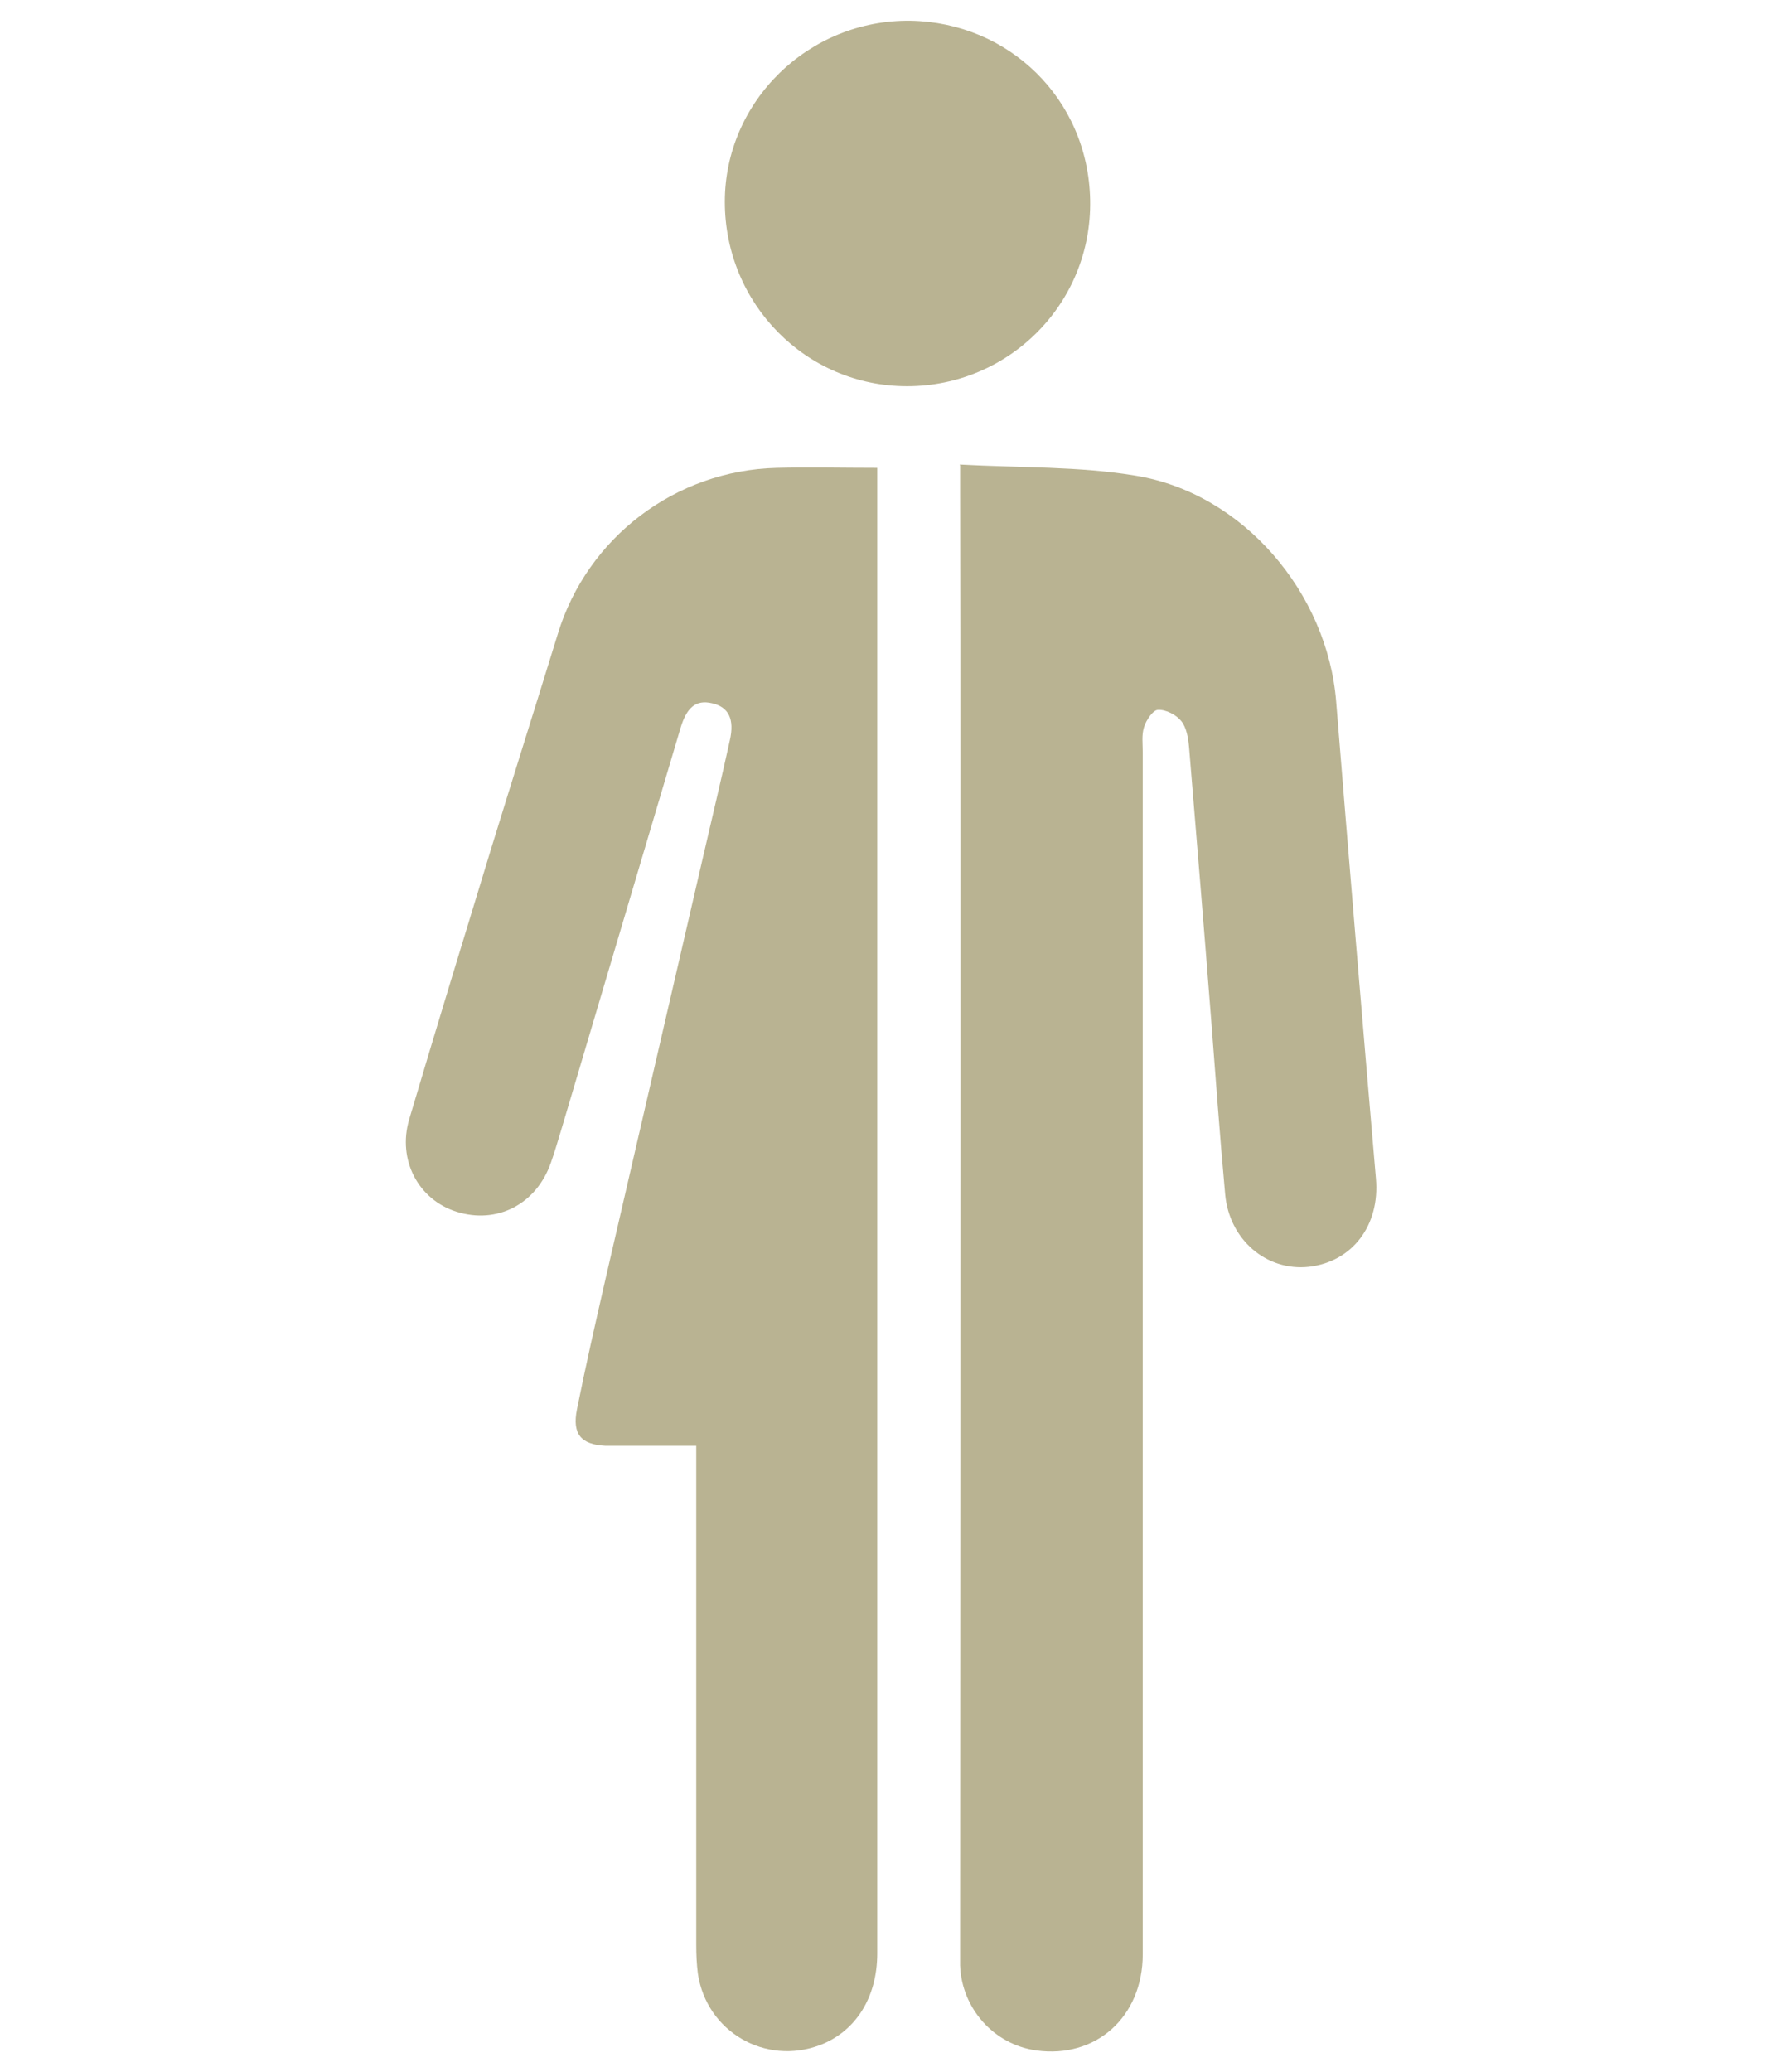 <?xml version="1.0" encoding="UTF-8"?> <svg xmlns="http://www.w3.org/2000/svg" id="Capa_1" viewBox="0 0 43 50"><defs><style>.cls-1{fill:#b9b392;}</style></defs><path class="cls-1" d="M21.18,11.29c0,.22,0,.37,0,.52,0,5.32,0,10.65,0,15.97,0,6.45,0,12.91,0,19.36,0,1.06-.52,1.88-1.38,2.21-1.32,.5-2.74-.32-2.95-1.72-.03-.23-.04-.46-.04-.69,0-3.84,0-7.67,0-11.51,0-.16,0-.32,0-.54-.54,0-1.04,0-1.54,0-.22,0-.44,0-.65,0-.59-.03-.81-.28-.69-.88,.21-1.05,.45-2.1,.69-3.15,.78-3.37,1.56-6.74,2.34-10.12,.22-.96,.45-1.91,.66-2.87,.12-.52-.03-.81-.43-.9-.39-.09-.61,.1-.76,.6-.95,3.21-1.91,6.42-2.86,9.63-.09,.29-.17,.58-.27,.86-.35,1-1.3,1.49-2.28,1.18-.92-.29-1.43-1.25-1.14-2.23,.65-2.19,1.32-4.38,1.99-6.57,.53-1.72,1.07-3.43,1.6-5.15,.71-2.32,2.84-3.94,5.28-4,.8-.02,1.6,0,2.45,0Z"></path><path class="cls-1" d="M23.17,11.21c1.47,.08,2.89,.04,4.26,.27,2.59,.43,4.62,2.83,4.83,5.45,.31,3.84,.63,7.67,.96,11.51,.1,1.13-.57,2.01-1.62,2.13-1.02,.11-1.92-.65-2.02-1.75-.13-1.41-.23-2.83-.34-4.24-.17-2.18-.35-4.35-.53-6.53-.02-.23-.06-.49-.19-.65-.12-.15-.37-.28-.56-.27-.12,0-.29,.25-.34,.42-.06,.19-.03,.4-.03,.61,0,5.53,0,11.06,0,16.59,0,4.14,0,8.27,0,12.41,0,1.51-1.13,2.52-2.57,2.32-1.02-.14-1.8-1.01-1.84-2.05,0-.2,0-.41,0-.61,0-6.88,.01-13.76,.01-20.64,0-4.78,0-9.56-.01-14.34,0-.16,0-.32,0-.61Z"></path><path class="cls-1" d="M21.9,9.32c-2.44,0-4.4-1.99-4.4-4.45,0-2.42,2.02-4.4,4.48-4.37,2.37,.04,4.29,1.88,4.34,4.32,.05,2.5-1.96,4.5-4.42,4.5Z"></path></svg> 